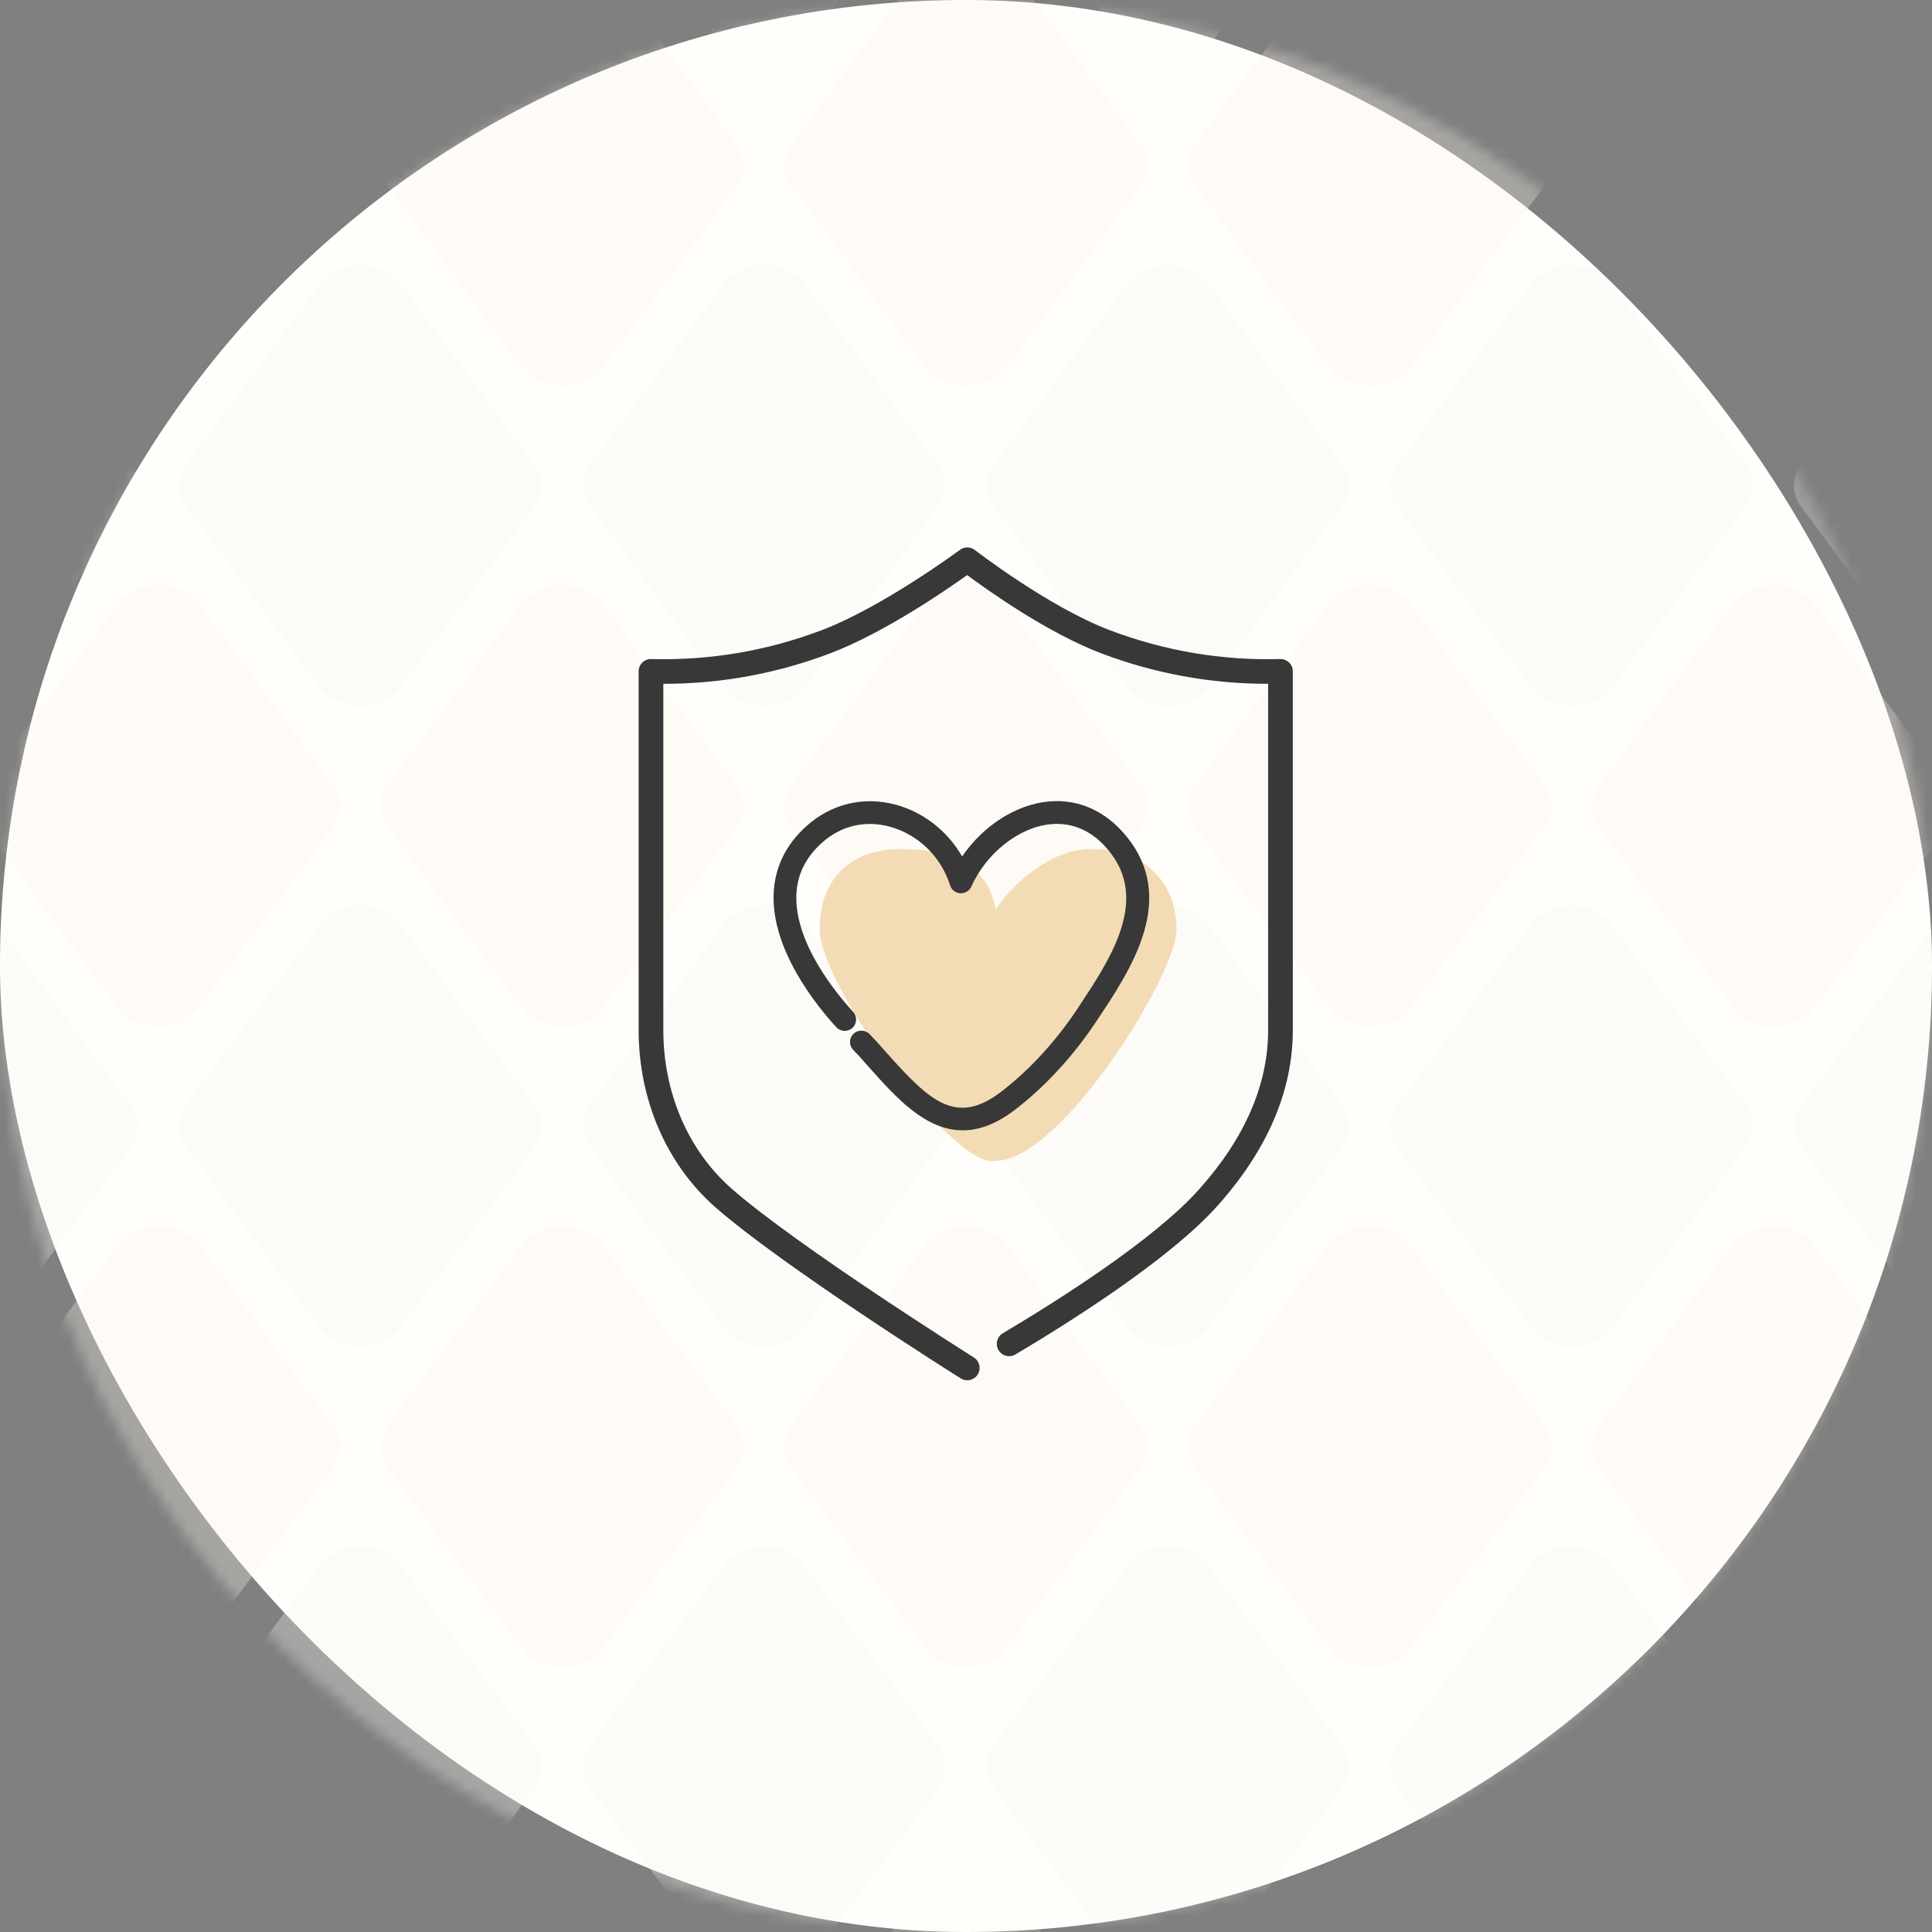 <svg width="180" height="180" fill="none" xmlns="http://www.w3.org/2000/svg"><rect width="100%" height="100%" fill="#808080" stroke="none"/><rect width="180" height="180" rx="90" fill="#FFFEFA"/><mask id="mask0_1_3067" style="mask-type:alpha" maskUnits="userSpaceOnUse" x="0" y="0" width="180" height="180"><circle cx="90" cy="90" r="90" fill="#D9D9D9"/></mask><g mask="url(#mask0_1_3067)"><g opacity="0.32"><path d="M180.296 -33.248L167.812 -16.416C166.917 -15.209 166.917 -13.671 167.812 -12.464L180.296 4.368C182.027 6.704 186.069 6.704 187.8 4.368L200.284 -12.464C201.179 -13.671 201.179 -15.209 200.284 -16.416L187.8 -33.248C186.069 -35.584 182.027 -35.584 180.296 -33.248Z" fill="#FFFEFA" fill-opacity="0.7"/><path d="M180.296 26.431L167.812 43.263C166.917 44.471 166.917 46.009 167.812 47.216L180.296 64.048C182.027 66.383 186.069 66.383 187.8 64.048L200.284 47.216C201.179 46.009 201.179 44.471 200.284 43.263L187.8 26.431C186.069 24.096 182.027 24.096 180.296 26.431Z" fill="#FFFEFA" fill-opacity="0.7"/><path d="M180.296 86.111L167.812 102.943C166.917 104.15 166.917 105.688 167.812 106.896L180.296 123.727C182.027 126.063 186.069 126.063 187.8 123.727L200.284 106.896C201.179 105.688 201.179 104.15 200.284 102.943L187.8 86.111C186.069 83.775 182.027 83.775 180.296 86.111Z" fill="#FAF7F2"/><path d="M180.296 145.791L167.812 162.623C166.917 163.83 166.917 165.368 167.812 166.575L180.296 183.407C182.027 185.743 186.069 185.743 187.8 183.407L200.284 166.575C201.179 165.368 201.179 163.83 200.284 162.623L187.8 145.791C186.069 143.455 182.027 143.455 180.296 145.791Z" fill="#FFFEFA" fill-opacity="0.7"/><path d="M161.483 -3.408L149 13.423C148.104 14.631 148.104 16.169 149 17.376L161.483 34.208C163.214 36.544 167.256 36.544 168.987 34.208L181.471 17.376C182.367 16.169 182.367 14.631 181.471 13.423L168.987 -3.408C167.256 -5.744 163.214 -5.744 161.483 -3.408Z" fill="#FCF4ED"/><path d="M123.862 -3.408L111.379 13.423C110.483 14.631 110.483 16.169 111.379 17.376L123.862 34.208C125.593 36.544 129.635 36.544 131.366 34.208L143.85 17.376C144.745 16.169 144.745 14.631 143.85 13.423L131.366 -3.408C129.635 -5.744 125.593 -5.744 123.862 -3.408Z" fill="#FCF4ED"/><path d="M142.671 -33.248L130.187 -16.416C129.292 -15.209 129.292 -13.671 130.187 -12.464L142.671 4.368C144.402 6.704 148.444 6.704 150.175 4.368L162.659 -12.464C163.554 -13.671 163.554 -15.209 162.659 -16.416L150.175 -33.248C148.444 -35.584 144.402 -35.584 142.671 -33.248Z" fill="#FFFEFA" fill-opacity="0.7"/><path d="M105.058 -33.248L92.574 -16.416C91.678 -15.209 91.678 -13.671 92.574 -12.464L105.058 4.368C106.789 6.704 110.831 6.704 112.562 4.368L125.045 -12.464C125.941 -13.671 125.941 -15.209 125.045 -16.416L112.562 -33.248C110.831 -35.584 106.789 -35.584 105.058 -33.248Z" fill="#FFFEFA" fill-opacity="0.7"/><path d="M161.483 56.271L149 73.103C148.104 74.311 148.104 75.849 149 77.056L161.483 93.888C163.214 96.223 167.256 96.223 168.987 93.888L181.471 77.056C182.367 75.849 182.367 74.311 181.471 73.103L168.987 56.271C167.256 53.936 163.214 53.936 161.483 56.271Z" fill="#FCF4ED"/><path d="M123.862 56.271L111.379 73.103C110.483 74.311 110.483 75.849 111.379 77.056L123.862 93.888C125.593 96.223 129.635 96.223 131.366 93.888L143.85 77.056C144.745 75.849 144.745 74.311 143.85 73.103L131.366 56.271C129.635 53.936 125.593 53.936 123.862 56.271Z" fill="#FCF4ED"/><path d="M142.671 26.431L130.187 43.263C129.292 44.471 129.292 46.009 130.187 47.216L142.671 64.048C144.402 66.383 148.444 66.383 150.175 64.048L162.659 47.216C163.554 46.009 163.554 44.471 162.659 43.263L150.175 26.431C148.444 24.096 144.402 24.096 142.671 26.431Z" fill="#FAF7F2"/><path d="M105.058 26.431L92.574 43.263C91.678 44.471 91.678 46.009 92.574 47.216L105.058 64.048C106.789 66.383 110.831 66.383 112.562 64.048L125.045 47.216C125.941 46.009 125.941 44.471 125.045 43.263L112.562 26.431C110.831 24.096 106.789 24.096 105.058 26.431Z" fill="#FAF7F2"/><path d="M161.483 115.951L149 132.783C148.104 133.99 148.104 135.528 149 136.736L161.483 153.567C163.214 155.903 167.256 155.903 168.987 153.567L181.471 136.736C182.367 135.528 182.367 133.99 181.471 132.783L168.987 115.951C167.256 113.615 163.214 113.615 161.483 115.951Z" fill="#FCF4ED"/><path d="M123.862 115.951L111.379 132.783C110.483 133.99 110.483 135.528 111.379 136.736L123.862 153.567C125.593 155.903 129.635 155.903 131.366 153.567L143.85 136.736C144.745 135.528 144.745 133.99 143.85 132.783L131.366 115.951C129.635 113.615 125.593 113.615 123.862 115.951Z" fill="#FCF4ED"/><path d="M142.671 86.111L130.187 102.943C129.292 104.15 129.292 105.688 130.187 106.896L142.671 123.727C144.402 126.063 148.444 126.063 150.175 123.727L162.659 106.896C163.554 105.688 163.554 104.15 162.659 102.943L150.175 86.111C148.444 83.775 144.402 83.775 142.671 86.111Z" fill="#FAF7F2"/><path d="M105.058 86.111L92.574 102.943C91.678 104.15 91.678 105.688 92.574 106.896L105.058 123.727C106.789 126.063 110.831 126.063 112.562 123.727L125.045 106.896C125.941 105.688 125.941 104.15 125.045 102.943L112.562 86.111C110.831 83.775 106.789 83.775 105.058 86.111Z" fill="#FAF7F2"/><path d="M161.483 175.633L149 192.464C148.104 193.672 148.104 195.21 149 196.417L161.483 213.249C163.214 215.585 167.256 215.585 168.987 213.249L181.471 196.417C182.367 195.21 182.367 193.672 181.471 192.464L168.987 175.633C167.256 173.297 163.214 173.297 161.483 175.633Z" fill="#FFFEFA"/><path d="M123.862 175.631L111.379 192.462C110.483 193.67 110.483 195.208 111.379 196.415L123.862 213.247C125.593 215.583 129.635 215.583 131.366 213.247L143.85 196.415C144.745 195.208 144.745 193.67 143.85 192.462L131.366 175.631C129.635 173.295 125.593 173.295 123.862 175.631Z" fill="#FFFEFA"/><path d="M142.671 145.791L130.187 162.623C129.292 163.83 129.292 165.368 130.187 166.575L142.671 183.407C144.402 185.743 148.444 185.743 150.175 183.407L162.659 166.575C163.554 165.368 163.554 163.83 162.659 162.623L150.175 145.791C148.444 143.455 144.402 143.455 142.671 145.791Z" fill="#FAF7F2"/><path d="M105.058 145.791L92.574 162.623C91.678 163.83 91.678 165.368 92.574 166.575L105.058 183.407C106.789 185.743 110.831 185.743 112.562 183.407L125.045 166.575C125.941 165.368 125.941 163.83 125.045 162.623L112.562 145.791C110.831 143.455 106.789 143.455 105.058 145.791Z" fill="#FAF7F2"/><path d="M86.249 -3.408L73.765 13.423C72.87 14.631 72.87 16.169 73.765 17.376L86.249 34.208C87.98 36.544 92.022 36.544 93.753 34.208L106.237 17.376C107.132 16.169 107.132 14.631 106.237 13.423L93.753 -3.408C92.022 -5.744 87.98 -5.744 86.249 -3.408Z" fill="#FCF4ED"/><path d="M48.624 -3.408L36.14 13.423C35.245 14.631 35.245 16.169 36.14 17.376L48.624 34.208C50.355 36.544 54.397 36.544 56.128 34.208L68.612 17.376C69.507 16.169 69.507 14.631 68.612 13.423L56.128 -3.408C54.397 -5.744 50.355 -5.744 48.624 -3.408Z" fill="#FCF4ED"/><path d="M67.437 -33.248L54.953 -16.416C54.057 -15.209 54.057 -13.671 54.953 -12.464L67.437 4.368C69.168 6.704 73.21 6.704 74.941 4.368L87.424 -12.464C88.32 -13.671 88.32 -15.209 87.424 -16.416L74.941 -33.248C73.21 -35.584 69.168 -35.584 67.437 -33.248Z" fill="#FFFEFA" fill-opacity="0.7"/><path d="M29.816 -33.248L17.332 -16.416C16.436 -15.209 16.436 -13.671 17.332 -12.464L29.816 4.368C31.547 6.704 35.588 6.704 37.319 4.368L49.803 -12.464C50.699 -13.671 50.699 -15.209 49.803 -16.416L37.319 -33.248C35.588 -35.584 31.547 -35.584 29.816 -33.248Z" fill="#FFFEFA" fill-opacity="0.7"/><path d="M86.249 56.271L73.765 73.103C72.87 74.311 72.87 75.849 73.765 77.056L86.249 93.888C87.98 96.223 92.022 96.223 93.753 93.888L106.237 77.056C107.132 75.849 107.132 74.311 106.237 73.103L93.753 56.271C92.022 53.936 87.98 53.936 86.249 56.271Z" fill="#FCF4ED"/><path d="M48.624 56.271L36.14 73.103C35.245 74.311 35.245 75.849 36.14 77.056L48.624 93.888C50.355 96.223 54.397 96.223 56.128 93.888L68.612 77.056C69.507 75.849 69.507 74.311 68.612 73.103L56.128 56.271C54.397 53.936 50.355 53.936 48.624 56.271Z" fill="#FCF4ED"/><path d="M67.437 26.431L54.953 43.263C54.057 44.471 54.057 46.009 54.953 47.216L67.437 64.048C69.168 66.383 73.21 66.383 74.941 64.048L87.424 47.216C88.32 46.009 88.32 44.471 87.424 43.263L74.941 26.431C73.21 24.096 69.168 24.096 67.437 26.431Z" fill="#FAF7F2"/><path d="M29.816 26.431L17.332 43.263C16.436 44.471 16.436 46.009 17.332 47.216L29.816 64.048C31.547 66.383 35.588 66.383 37.319 64.048L49.803 47.216C50.699 46.009 50.699 44.471 49.803 43.263L37.319 26.431C35.588 24.096 31.547 24.096 29.816 26.431Z" fill="#FAF7F2"/><path d="M86.249 115.951L73.765 132.783C72.87 133.99 72.87 135.528 73.765 136.736L86.249 153.567C87.98 155.903 92.022 155.903 93.753 153.567L106.237 136.736C107.132 135.528 107.132 133.99 106.237 132.783L93.753 115.951C92.022 113.615 87.98 113.615 86.249 115.951Z" fill="#FCF4ED"/><path d="M48.624 115.951L36.14 132.783C35.245 133.99 35.245 135.528 36.14 136.736L48.624 153.567C50.355 155.903 54.397 155.903 56.128 153.567L68.612 136.736C69.507 135.528 69.507 133.99 68.612 132.783L56.128 115.951C54.397 113.615 50.355 113.615 48.624 115.951Z" fill="#FCF4ED"/><path d="M67.437 86.111L54.953 102.943C54.057 104.15 54.057 105.688 54.953 106.896L67.437 123.727C69.168 126.063 73.21 126.063 74.941 123.727L87.424 106.896C88.32 105.688 88.32 104.15 87.424 102.943L74.941 86.111C73.21 83.775 69.168 83.775 67.437 86.111Z" fill="#FAF7F2"/><path d="M29.816 86.111L17.332 102.943C16.436 104.15 16.436 105.688 17.332 106.896L29.816 123.727C31.547 126.063 35.588 126.063 37.319 123.727L49.803 106.896C50.699 105.688 50.699 104.15 49.803 102.943L37.319 86.111C35.588 83.775 31.547 83.775 29.816 86.111Z" fill="#FAF7F2"/><path d="M86.249 175.631L73.765 192.462C72.87 193.67 72.87 195.208 73.765 196.415L86.249 213.247C87.98 215.583 92.022 215.583 93.753 213.247L106.237 196.415C107.132 195.208 107.132 193.67 106.237 192.462L93.753 175.631C92.022 173.295 87.98 173.295 86.249 175.631Z" fill="#FFFEFA"/><path d="M48.624 175.631L36.14 192.462C35.245 193.67 35.245 195.208 36.14 196.415L48.624 213.247C50.355 215.583 54.397 215.583 56.128 213.247L68.612 196.415C69.507 195.208 69.507 193.67 68.612 192.462L56.128 175.631C54.397 173.295 50.355 173.295 48.624 175.631Z" fill="#FFFEFA"/><path d="M67.437 145.791L54.953 162.623C54.057 163.83 54.057 165.368 54.953 166.575L67.437 183.407C69.168 185.743 73.21 185.743 74.941 183.407L87.424 166.575C88.32 165.368 88.32 163.83 87.424 162.623L74.941 145.791C73.21 143.455 69.168 143.455 67.437 145.791Z" fill="#FAF7F2"/><path d="M29.816 145.791L17.332 162.623C16.436 163.83 16.436 165.368 17.332 166.575L29.816 183.407C31.547 185.743 35.588 185.743 37.319 183.407L49.803 166.575C50.699 165.368 50.699 163.83 49.803 162.623L37.319 145.791C35.588 143.455 31.547 143.455 29.816 145.791Z" fill="#FAF7F2"/><path d="M11.015 -3.408L-1.469 13.423C-2.364 14.631 -2.364 16.169 -1.469 17.376L11.015 34.208C12.746 36.544 16.788 36.544 18.519 34.208L31.002 17.376C31.898 16.169 31.898 14.631 31.002 13.423L18.519 -3.408C16.788 -5.744 12.746 -5.744 11.015 -3.408Z" fill="#FFFEFA"/><path d="M-7.798 -33.248L-20.282 -16.416C-21.177 -15.209 -21.177 -13.671 -20.282 -12.464L-7.798 4.368C-6.067 6.704 -2.025 6.704 -0.294 4.368L12.19 -12.464C13.085 -13.671 13.085 -15.209 12.19 -16.416L-0.294 -33.248C-2.025 -35.584 -6.067 -35.584 -7.798 -33.248Z" fill="#FFFEFA" fill-opacity="0.7"/><path d="M11.015 56.271L-1.469 73.103C-2.364 74.311 -2.364 75.849 -1.469 77.056L11.015 93.888C12.746 96.223 16.788 96.223 18.519 93.888L31.002 77.056C31.898 75.849 31.898 74.311 31.002 73.103L18.519 56.271C16.788 53.936 12.746 53.936 11.015 56.271Z" fill="#FCF4ED"/><path d="M-7.798 26.431L-20.282 43.263C-21.177 44.471 -21.177 46.009 -20.282 47.216L-7.798 64.048C-6.067 66.383 -2.025 66.383 -0.294 64.048L12.19 47.216C13.085 46.009 13.085 44.471 12.19 43.263L-0.294 26.431C-2.025 24.096 -6.067 24.096 -7.798 26.431Z" fill="#FFFEFA" fill-opacity="0.7"/><path d="M11.015 115.951L-1.469 132.783C-2.364 133.99 -2.364 135.528 -1.469 136.736L11.015 153.567C12.746 155.903 16.788 155.903 18.519 153.567L31.002 136.736C31.898 135.528 31.898 133.99 31.002 132.783L18.519 115.951C16.788 113.615 12.746 113.615 11.015 115.951Z" fill="#FCF4ED"/><path d="M-7.798 86.111L-20.282 102.943C-21.177 104.15 -21.177 105.688 -20.282 106.896L-7.798 123.727C-6.067 126.063 -2.025 126.063 -0.294 123.727L12.19 106.896C13.085 105.688 13.085 104.15 12.19 102.943L-0.294 86.111C-2.025 83.775 -6.067 83.775 -7.798 86.111Z" fill="#FAF7F2"/><path d="M11.015 175.631L-1.469 192.462C-2.364 193.67 -2.364 195.208 -1.469 196.415L11.015 213.247C12.746 215.583 16.788 215.583 18.519 213.247L31.002 196.415C31.898 195.208 31.898 193.67 31.002 192.462L18.519 175.631C16.788 173.295 12.746 173.295 11.015 175.631Z" fill="#FFFEFA"/><path d="M-7.798 145.791L-20.282 162.623C-21.177 163.83 -21.177 165.368 -20.282 166.575L-7.798 183.407C-6.067 185.743 -2.025 185.743 -0.294 183.407L12.19 166.575C13.085 165.368 13.085 163.83 12.19 162.623L-0.294 145.791C-2.025 143.455 -6.067 143.455 -7.798 145.791Z" fill="#FFFEFA" fill-opacity="0.7"/></g></g><g clip-path="url(#clip0_1_3067)"><path d="M76.363 86.6C76.363 91.753 89.01 109.151 92.758 108.147C98.847 108.147 109.621 90.816 109.621 86.6C109.621 82.384 106.81 79.106 101.658 79.106C97.536 79.106 94.007 82.853 92.758 84.726C92.209 81.568 89.947 79.105 83.858 79.106C79.719 79.106 76.363 81.448 76.363 86.6Z" fill="#F3DCB5"/><path d="M105.355 78.453C103.385 75.713 100.639 74.375 97.635 74.679C94.625 74.983 91.591 76.933 89.64 79.796C88.288 77.435 86.058 75.687 83.48 74.978C80.491 74.157 77.451 74.882 75.136 76.964C73.226 78.681 72.198 80.779 72.081 83.19C71.828 88.459 76.078 93.697 77.917 95.703C78.312 96.134 78.986 96.164 79.417 95.769C79.847 95.374 79.878 94.7 79.483 94.27C77.821 92.456 73.986 87.76 74.199 83.291C74.285 81.463 75.08 79.867 76.555 78.54C78.343 76.928 80.602 76.391 82.918 77.025C85.547 77.744 87.69 79.836 88.516 82.481C88.647 82.901 89.027 83.2 89.468 83.226C89.899 83.251 90.319 82.998 90.496 82.603C91.895 79.477 94.919 77.091 97.852 76.792C100.107 76.564 102.113 77.567 103.638 79.695C106.875 84.198 103.339 89.523 100.502 93.799L100.391 93.971C98.364 97.026 95.902 99.701 93.278 101.712C89.078 104.929 86.631 102.588 82.674 98.166C82.492 97.958 82.335 97.786 82.193 97.624C81.823 97.203 81.529 96.869 81.008 96.337C80.597 95.921 79.924 95.916 79.508 96.327C79.305 96.524 79.194 96.793 79.194 97.076C79.194 97.36 79.3 97.629 79.498 97.826C79.984 98.317 80.248 98.616 80.612 99.032C80.754 99.194 80.906 99.366 81.094 99.579C83.5 102.264 86.226 105.309 89.686 105.309C91.287 105.309 92.877 104.681 94.564 103.394C97.371 101.246 99.995 98.394 102.154 95.141L102.27 94.969C105.305 90.404 109.454 84.153 105.36 78.453H105.355Z" fill="#383838"/><path d="M120.096 61.725C119.873 61.507 119.569 61.386 119.265 61.401C113.829 61.553 108.499 60.646 103.413 58.721C97.734 56.573 90.889 51.294 90.824 51.243C90.418 50.929 89.846 50.919 89.436 51.228C89.365 51.279 82.221 56.568 76.532 58.721C71.446 60.646 66.116 61.548 60.68 61.401C60.366 61.386 60.072 61.507 59.85 61.725C59.627 61.943 59.5 62.237 59.5 62.546V95.967C59.5 102.462 62.099 108.475 66.633 112.462C72.834 117.913 88.828 127.995 89.507 128.42C89.699 128.542 89.907 128.598 90.12 128.598C90.499 128.598 90.874 128.41 91.092 128.061C91.432 127.524 91.269 126.814 90.733 126.475C90.57 126.368 74.217 116.069 68.153 110.735C64.115 107.183 61.8 101.803 61.8 95.967V63.711H61.83C67.145 63.711 72.358 62.759 77.348 60.869C82.328 58.984 88.124 54.997 90.109 53.579C92.04 55.013 97.627 58.984 102.602 60.869C107.592 62.759 112.805 63.711 118.12 63.711H118.15V95.967C118.15 101.048 115.982 106.048 111.696 110.831C107.471 115.552 98.438 121.242 93.433 124.215C92.886 124.54 92.708 125.244 93.032 125.791C93.357 126.338 94.061 126.515 94.608 126.191C99.73 123.152 108.981 117.31 113.413 112.361C118.084 107.143 120.45 101.626 120.45 95.962V62.546C120.45 62.237 120.324 61.938 120.101 61.725H120.096Z" fill="#383838"/></g><defs><clipPath id="clip0_1_3067"><rect width="60.945" height="77.597" fill="white" transform="translate(59.5 51)"/></clipPath></defs></svg>